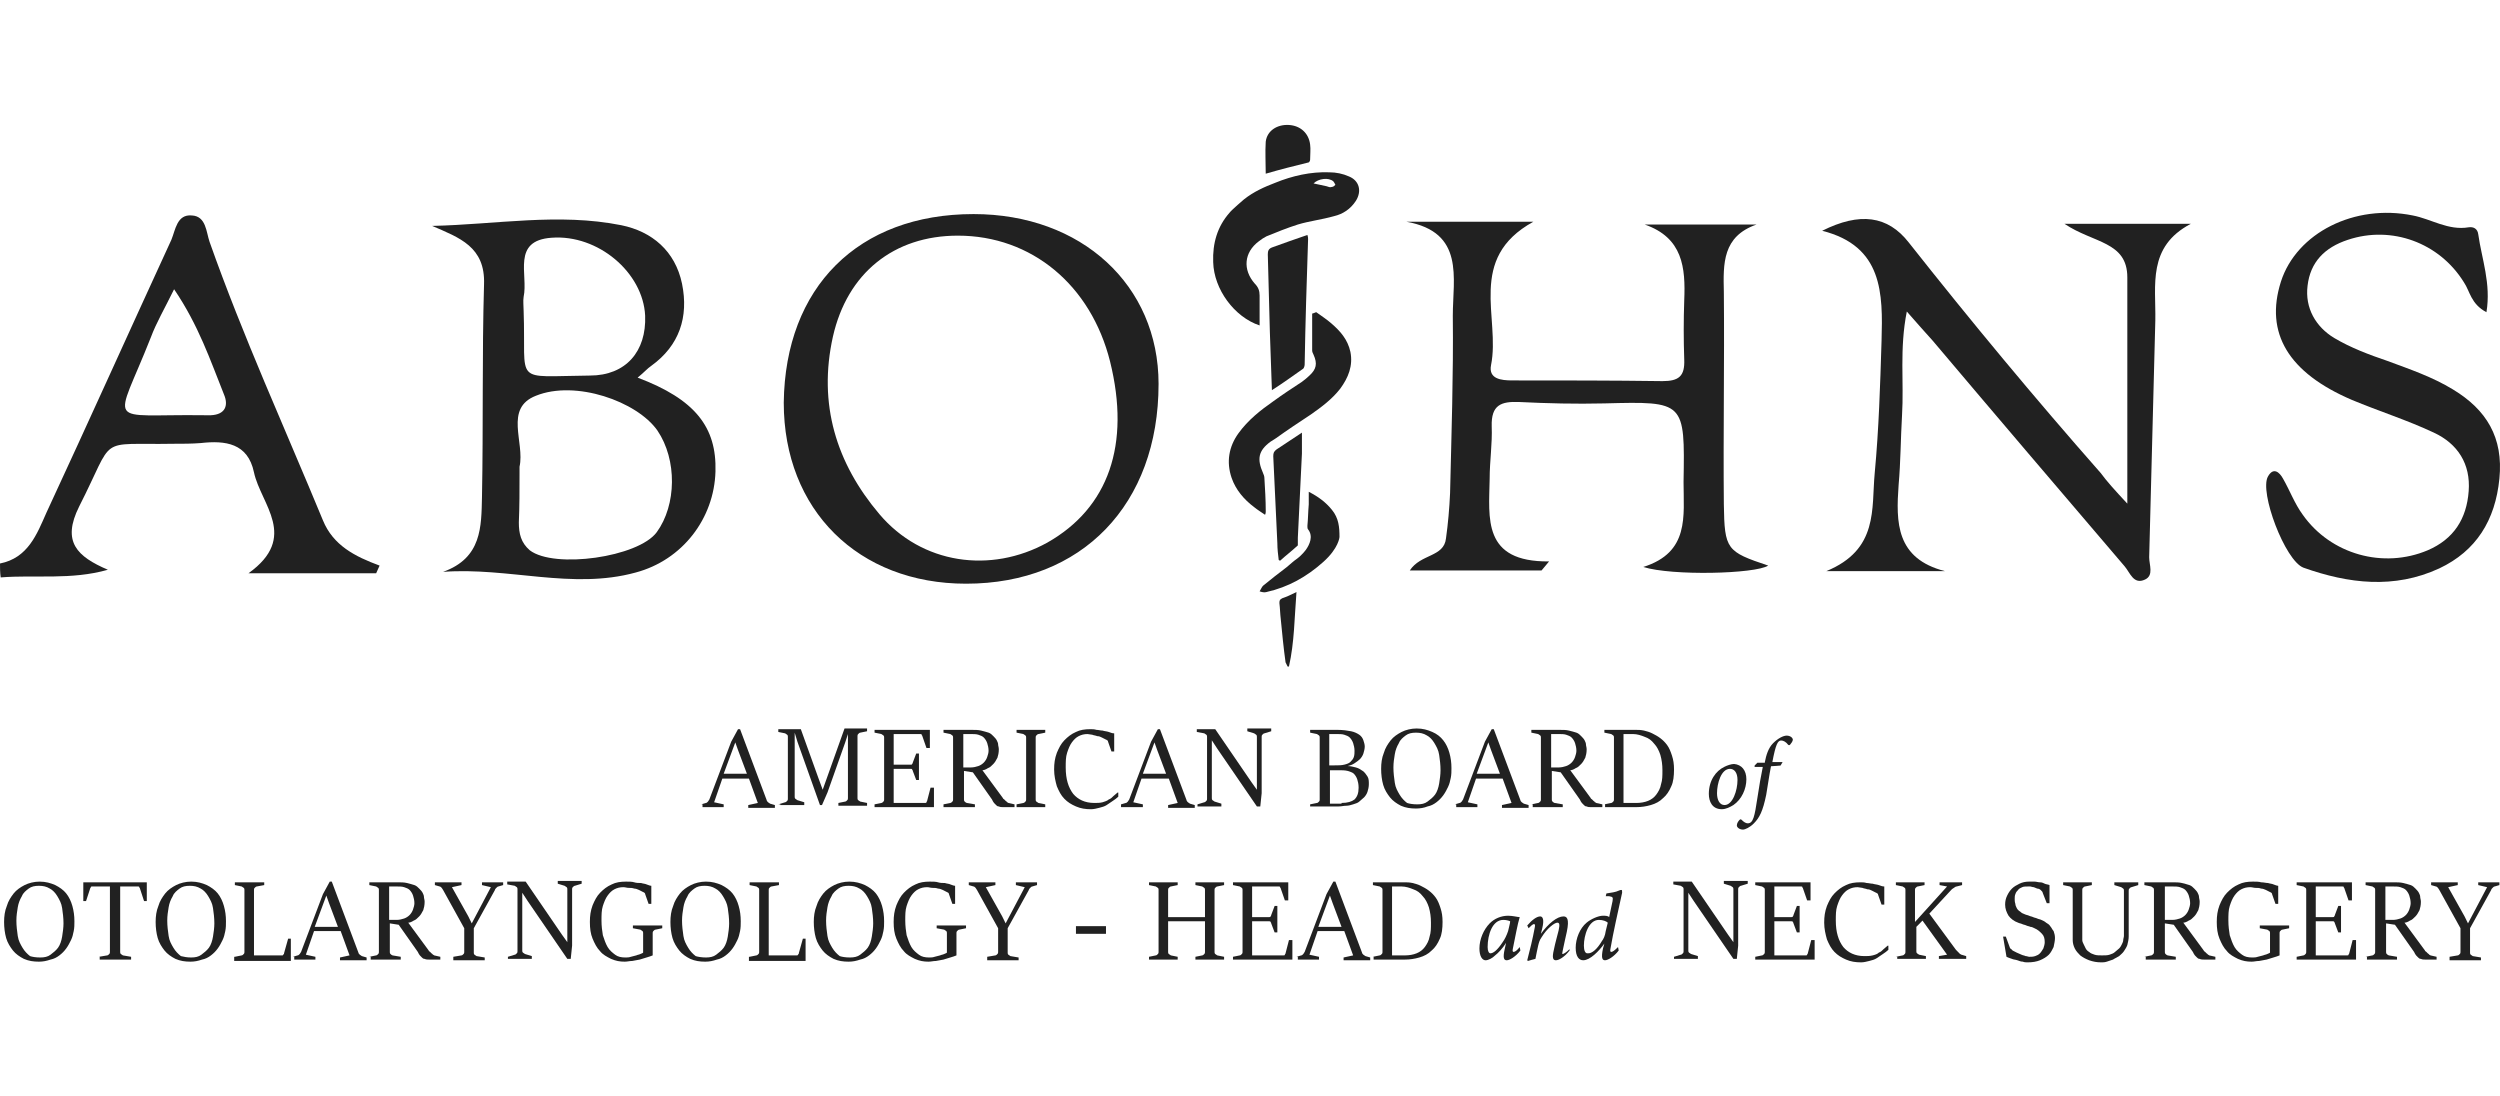 <svg xmlns="http://www.w3.org/2000/svg" width="171" height="75" viewBox="0 0 171 75" fill="none"><path d="M0 38.543C1.915 38.162 2.522 36.544 3.175 35.068C6.071 28.83 8.873 22.593 11.721 16.404C12.001 15.737 12.095 14.642 13.122 14.737C14.103 14.785 14.103 15.88 14.336 16.546C16.624 23.022 19.473 29.259 22.088 35.591C22.788 37.305 24.283 38.067 25.964 38.686C25.87 38.877 25.824 39.019 25.73 39.21C22.975 39.21 20.267 39.21 16.998 39.21C20.453 36.734 17.838 34.496 17.371 32.306C16.951 30.306 15.41 30.116 13.729 30.306C13.122 30.354 12.468 30.354 11.861 30.354C6.538 30.449 7.939 29.687 5.417 34.639C4.203 37.067 5.277 38.067 7.378 38.972C4.857 39.686 2.428 39.305 0.047 39.495C-1.73961e-08 39.162 0 38.829 0 38.543ZM11.908 19.784C11.254 21.117 10.694 22.069 10.32 23.069C7.845 29.354 7.098 28.307 13.963 28.402C14.103 28.402 14.289 28.402 14.43 28.402C15.41 28.354 15.644 27.735 15.317 26.973C14.383 24.64 13.589 22.26 11.908 19.784Z" fill="#212121"></path><path d="M66.591 14.643C73.969 14.643 79.246 19.499 79.246 26.26C79.246 34.497 74.016 39.925 66.078 39.925C58.699 39.925 53.609 34.878 53.609 27.545C53.703 19.642 58.699 14.643 66.591 14.643ZM65.517 16.118C61.128 16.118 57.952 18.689 56.972 23.022C55.944 27.641 57.205 31.688 60.147 35.163C63.042 38.591 67.759 39.258 71.635 37.115C75.837 34.735 77.332 30.402 75.931 24.736C74.623 19.499 70.561 16.118 65.517 16.118Z" fill="#212121"></path><path d="M43.614 25.831C47.537 27.307 49.031 29.212 48.938 32.259C48.845 35.449 46.697 38.305 43.474 39.162C39.132 40.353 34.789 38.782 30.306 39.115C32.968 38.163 32.921 36.02 32.968 33.973C33.061 29.116 32.968 24.307 33.108 19.451C33.201 16.88 31.427 16.261 29.559 15.452C33.948 15.356 38.198 14.547 42.494 15.404C44.595 15.832 46.183 17.166 46.65 19.403C47.117 21.689 46.463 23.641 44.548 25.022C44.268 25.212 44.081 25.45 43.614 25.831ZM35.536 32.401C35.536 33.497 35.536 34.639 35.489 35.734C35.489 36.496 35.629 37.115 36.236 37.639C37.917 38.924 43.661 38.115 44.922 36.401C46.276 34.544 46.323 31.449 44.969 29.45C43.568 27.45 39.365 25.974 36.657 27.069C34.462 27.926 35.909 30.259 35.536 31.925C35.536 32.068 35.536 32.211 35.536 32.401ZM35.816 21.26C36.003 26.355 34.975 25.736 40.346 25.688C42.821 25.688 44.222 24.022 44.128 21.593C43.988 18.642 40.906 16.023 37.731 16.261C34.975 16.451 36.143 18.784 35.816 20.308C35.769 20.594 35.816 20.927 35.816 21.26Z" fill="#212121"></path><path d="M105.442 39.019C102.547 39.019 99.605 39.019 96.43 39.019C97.177 37.877 98.765 38.115 98.905 36.829C99.045 35.829 99.138 34.782 99.185 33.734C99.278 29.688 99.418 25.64 99.372 21.593C99.372 19.022 100.212 15.88 96.196 15.166C98.905 15.166 101.613 15.166 104.882 15.166C100.306 17.689 102.641 21.736 101.987 24.974C101.8 25.926 102.687 26.021 103.434 26.021C106.843 26.021 110.252 26.021 113.708 26.069C114.829 26.069 115.249 25.736 115.202 24.593C115.155 23.26 115.155 21.879 115.202 20.546C115.296 18.308 115.109 16.261 112.494 15.356C115.062 15.356 117.63 15.356 120.152 15.356C117.817 16.166 117.864 18.023 117.911 19.975C117.957 24.831 117.864 29.64 117.911 34.496C117.957 37.591 118.097 37.734 120.946 38.686C120.059 39.258 114.362 39.4 112.4 38.781C115.576 37.782 115.155 35.306 115.155 32.973C115.249 27.45 115.249 27.45 109.739 27.593C107.777 27.64 105.863 27.593 103.901 27.497C102.687 27.45 101.987 27.688 102.033 29.164C102.08 30.354 101.893 31.544 101.893 32.735C101.847 35.449 101.38 38.448 105.956 38.401C105.816 38.591 105.629 38.781 105.442 39.019Z" fill="#212121"></path><path d="M145.509 34.449C145.509 28.926 145.509 23.927 145.509 18.975C145.509 16.499 143.175 16.642 141.213 15.309C144.389 15.309 146.91 15.309 149.852 15.309C146.864 16.88 147.471 19.499 147.424 21.927C147.284 27.307 147.144 32.687 147.004 38.115C147.004 38.639 147.331 39.353 146.724 39.639C145.93 40.02 145.696 39.163 145.323 38.734C140.933 33.592 136.544 28.45 132.201 23.308C131.687 22.736 131.173 22.165 130.426 21.308C129.913 23.879 130.239 26.165 130.099 28.402C130.006 29.974 130.006 31.592 129.866 33.163C129.679 35.735 129.679 38.21 133.041 39.067C130.566 39.067 128.138 39.067 124.916 39.067C128.512 37.592 127.998 34.782 128.231 32.354C128.512 29.355 128.605 26.355 128.698 23.308C128.792 20.07 128.792 16.833 124.636 15.785C127.204 14.5 129.119 14.738 130.566 16.595C134.816 21.975 139.159 27.212 143.688 32.354C144.109 32.925 144.622 33.497 145.509 34.449Z" fill="#212121"></path><path d="M170.072 21.355C168.998 20.784 168.951 19.927 168.531 19.308C166.85 16.594 163.581 15.404 160.592 16.404C159.005 16.927 158.024 17.927 157.837 19.546C157.65 21.07 158.398 22.355 159.658 23.117C160.779 23.784 162.04 24.26 163.301 24.688C164.842 25.26 166.383 25.783 167.784 26.64C170.072 28.021 171.239 29.926 170.959 32.735C170.679 35.591 169.371 37.686 166.85 38.877C163.768 40.305 160.639 39.924 157.557 38.829C156.296 38.353 154.522 33.639 155.129 32.592C155.502 31.925 155.923 32.306 156.156 32.735C156.623 33.544 156.95 34.449 157.51 35.211C159.425 37.924 163.021 38.924 166.056 37.639C167.83 36.877 168.718 35.496 168.858 33.592C168.998 31.735 168.111 30.354 166.476 29.592C164.655 28.735 162.694 28.116 160.873 27.355C156.53 25.498 154.895 22.784 156.016 19.261C157.09 15.928 161.059 13.928 165.029 14.737C166.289 14.975 167.457 15.785 168.858 15.547C169.185 15.499 169.465 15.642 169.512 16.023C169.745 17.689 170.399 19.403 170.072 21.355Z" fill="#212121"></path><path d="M85.083 13.642C85.737 13.119 86.484 12.785 87.231 12.5C88.399 12.024 89.66 11.738 90.92 11.786C91.387 11.786 91.854 11.881 92.275 12.071C92.975 12.357 93.162 13.071 92.742 13.738C92.368 14.309 91.854 14.642 91.247 14.785C90.407 15.023 89.566 15.118 88.772 15.357C88.025 15.595 87.325 15.88 86.624 16.166C86.438 16.261 86.297 16.356 86.111 16.499C85.083 17.261 84.99 18.451 85.83 19.404C86.064 19.642 86.157 19.88 86.157 20.213C86.157 20.88 86.157 21.594 86.157 22.26C84.43 21.689 83.029 19.784 82.982 17.927C82.935 16.642 83.262 15.499 84.103 14.547C84.243 14.357 85.083 13.642 85.083 13.642ZM89.846 12.547C90.127 12.595 90.454 12.69 90.734 12.738C90.874 12.785 90.967 12.833 91.107 12.785C91.201 12.785 91.294 12.69 91.341 12.643C91.294 12.547 91.247 12.452 91.201 12.405C90.874 12.119 90.173 12.214 89.846 12.547Z" fill="#212121"></path><path d="M90.033 21.355C90.359 21.593 90.733 21.831 91.06 22.117C91.667 22.641 92.181 23.212 92.368 24.069C92.554 25.021 92.227 25.831 91.667 26.593C91.107 27.307 90.406 27.831 89.659 28.354C88.865 28.878 88.071 29.402 87.278 29.973C87.137 30.068 87.044 30.116 86.904 30.211C86.063 30.83 85.97 31.401 86.39 32.354C86.437 32.449 86.484 32.592 86.484 32.687C86.53 33.449 86.577 34.211 86.577 34.972C86.577 35.02 86.577 35.115 86.53 35.211C86.25 35.02 86.017 34.877 85.783 34.687C85.083 34.163 84.522 33.496 84.242 32.687C83.869 31.592 84.055 30.544 84.709 29.64C85.363 28.735 86.204 28.069 87.091 27.45C87.745 26.974 88.398 26.545 89.052 26.117C89.239 25.974 89.426 25.831 89.566 25.688C90.033 25.259 90.126 24.879 89.846 24.26C89.799 24.165 89.752 24.069 89.752 23.974C89.752 23.117 89.752 22.308 89.752 21.451C89.939 21.403 89.986 21.355 90.033 21.355Z" fill="#212121"></path><path d="M90.5 38.448C89.379 39.448 88.118 40.162 86.624 40.496C86.484 40.543 86.297 40.496 86.157 40.448C86.251 40.305 86.297 40.162 86.391 40.067C86.904 39.639 87.465 39.21 88.025 38.782C88.259 38.591 88.445 38.401 88.726 38.21C89.099 37.925 89.333 37.591 89.333 37.591C89.566 37.258 89.846 36.687 89.473 36.211C89.426 36.163 89.426 36.068 89.426 35.972C89.473 35.496 89.473 35.02 89.519 34.496C89.519 34.211 89.519 33.973 89.519 33.639C90.173 33.973 90.687 34.354 91.107 34.877C91.574 35.449 91.621 36.068 91.621 36.734C91.621 36.734 91.574 37.496 90.5 38.448Z" fill="#212121"></path><path d="M88.772 37.305C88.305 37.734 87.978 37.972 87.558 38.353C87.511 38.353 87.511 38.305 87.464 38.305C87.418 37.924 87.371 37.543 87.371 37.163C87.278 35.163 87.184 33.211 87.091 31.211C87.091 30.973 87.138 30.878 87.324 30.735C87.885 30.354 88.492 29.973 89.052 29.592C89.052 30.116 89.052 30.544 89.052 31.02C88.959 32.925 88.865 34.877 88.772 36.782V37.305Z" fill="#212121"></path><path d="M86.998 26.688C86.951 25.307 86.905 24.022 86.858 22.689C86.811 20.927 86.764 19.166 86.718 17.404C86.718 17.166 86.764 17.023 86.998 16.928C87.792 16.642 88.586 16.356 89.426 16.071C89.473 16.213 89.473 16.309 89.473 16.356C89.379 19.213 89.286 22.07 89.239 24.927C89.239 25.022 89.193 25.165 89.146 25.212C88.399 25.736 87.745 26.212 86.998 26.688Z" fill="#212121"></path><path d="M86.576 11.881C86.576 11.167 86.53 10.405 86.576 9.691C86.67 8.929 87.37 8.5 88.164 8.548C88.958 8.596 89.518 9.119 89.612 9.881C89.658 10.214 89.612 10.548 89.612 10.928C89.612 10.976 89.565 11.119 89.472 11.119C88.491 11.357 87.557 11.595 86.576 11.881Z" fill="#212121"></path><path d="M88.679 40.495C88.539 42.257 88.539 43.924 88.165 45.59C88.119 45.59 88.072 45.59 88.072 45.59C88.025 45.495 87.979 45.4 87.932 45.304C87.792 44.304 87.698 43.305 87.605 42.352C87.558 41.971 87.558 41.638 87.512 41.257C87.512 41.114 87.512 41.019 87.698 40.924C87.979 40.829 88.306 40.686 88.679 40.495Z" fill="#212121"></path><path d="M2.662 65.778C2.288 65.778 1.961 65.73 1.635 65.587C1.354 65.445 1.074 65.254 0.887 65.016C0.701 64.778 0.514 64.492 0.42 64.159C0.327 63.826 0.28 63.445 0.28 63.064C0.28 62.683 0.327 62.302 0.467 61.969C0.56 61.636 0.747 61.35 0.934 61.112C1.121 60.874 1.401 60.683 1.681 60.541C1.961 60.398 2.335 60.303 2.709 60.303C3.129 60.303 3.456 60.398 3.783 60.541C4.063 60.683 4.343 60.874 4.53 61.112C4.717 61.35 4.857 61.636 4.95 61.969C5.043 62.302 5.09 62.636 5.09 63.016C5.09 63.254 5.09 63.445 5.043 63.683C4.997 63.921 4.95 64.112 4.857 64.302C4.763 64.492 4.67 64.683 4.53 64.873C4.39 65.064 4.25 65.207 4.063 65.349C3.876 65.492 3.689 65.587 3.456 65.635C3.176 65.73 2.942 65.778 2.662 65.778ZM2.755 65.492C3.035 65.492 3.269 65.445 3.456 65.302C3.642 65.159 3.829 65.016 3.969 64.826C4.109 64.635 4.203 64.35 4.25 64.064C4.296 63.778 4.343 63.445 4.343 63.159C4.343 62.778 4.296 62.445 4.25 62.112C4.203 61.779 4.063 61.54 3.923 61.302C3.783 61.064 3.596 60.874 3.409 60.779C3.176 60.636 2.942 60.588 2.662 60.588C2.382 60.588 2.148 60.636 1.961 60.779C1.775 60.921 1.588 61.064 1.494 61.302C1.354 61.54 1.261 61.779 1.214 62.064C1.168 62.35 1.121 62.636 1.121 62.969C1.121 63.35 1.168 63.683 1.214 64.016C1.261 64.35 1.401 64.588 1.541 64.826C1.681 65.064 1.868 65.254 2.055 65.397C2.195 65.445 2.428 65.492 2.755 65.492Z" fill="#212121"></path><path d="M6.772 65.444L7.333 65.349C7.379 65.349 7.426 65.301 7.473 65.254C7.519 65.206 7.519 65.158 7.519 65.111V60.635H6.305C6.259 60.635 6.212 60.635 6.212 60.683C6.212 60.73 6.165 60.73 6.165 60.778L5.885 61.635H5.698V60.35H10.041V61.635H9.854L9.574 60.778C9.574 60.73 9.527 60.73 9.527 60.683C9.527 60.635 9.481 60.635 9.434 60.635H8.22V65.111C8.22 65.158 8.22 65.206 8.267 65.254C8.313 65.301 8.36 65.301 8.407 65.349L8.967 65.444V65.635H6.819V65.444H6.772Z" fill="#212121"></path><path d="M13.028 65.778C12.655 65.778 12.328 65.73 12.001 65.587C11.72 65.445 11.44 65.254 11.254 65.016C11.067 64.778 10.88 64.492 10.787 64.159C10.693 63.826 10.646 63.445 10.646 63.064C10.646 62.683 10.693 62.302 10.833 61.969C10.927 61.636 11.114 61.35 11.3 61.112C11.487 60.874 11.767 60.683 12.047 60.54C12.328 60.398 12.701 60.302 13.075 60.302C13.495 60.302 13.822 60.398 14.149 60.54C14.429 60.683 14.709 60.874 14.896 61.112C15.083 61.35 15.223 61.636 15.316 61.969C15.41 62.302 15.456 62.635 15.456 63.016C15.456 63.254 15.456 63.445 15.41 63.683C15.363 63.921 15.316 64.111 15.223 64.302C15.129 64.492 15.036 64.683 14.896 64.873C14.756 65.064 14.616 65.206 14.429 65.349C14.242 65.492 14.055 65.587 13.822 65.635C13.542 65.73 13.308 65.778 13.028 65.778ZM13.075 65.492C13.355 65.492 13.588 65.445 13.775 65.302C13.962 65.159 14.149 65.016 14.289 64.826C14.429 64.635 14.522 64.349 14.569 64.064C14.616 63.778 14.662 63.445 14.662 63.159C14.662 62.778 14.616 62.445 14.569 62.112C14.522 61.778 14.382 61.54 14.242 61.302C14.102 61.064 13.915 60.874 13.729 60.779C13.495 60.636 13.261 60.588 12.981 60.588C12.701 60.588 12.468 60.636 12.281 60.779C12.094 60.921 11.907 61.064 11.814 61.302C11.674 61.54 11.58 61.778 11.534 62.064C11.487 62.35 11.44 62.635 11.44 62.969C11.44 63.349 11.487 63.683 11.534 64.016C11.58 64.349 11.72 64.588 11.861 64.826C12.001 65.064 12.188 65.254 12.374 65.397C12.561 65.445 12.795 65.492 13.075 65.492Z" fill="#212121"></path><path d="M16.065 65.444L16.532 65.349C16.579 65.349 16.626 65.301 16.672 65.254C16.719 65.206 16.719 65.158 16.719 65.111V60.873C16.719 60.826 16.719 60.778 16.672 60.73C16.626 60.683 16.579 60.683 16.532 60.635L16.065 60.54V60.35H18.073V60.54L17.56 60.635C17.513 60.635 17.466 60.683 17.419 60.73C17.373 60.778 17.373 60.826 17.373 60.873V65.349H19.287C19.334 65.349 19.334 65.349 19.334 65.349L19.381 65.301C19.381 65.301 19.381 65.254 19.427 65.254V65.206L19.708 64.206H19.894V65.73H16.019V65.444H16.065Z" fill="#212121"></path><path d="M20.033 65.445L20.36 65.349C20.407 65.349 20.453 65.302 20.5 65.254C20.547 65.207 20.547 65.159 20.594 65.111L22.088 61.16L22.555 60.303H22.695L24.516 65.159C24.516 65.207 24.563 65.254 24.61 65.302C24.656 65.349 24.703 65.349 24.75 65.397L25.076 65.492V65.683H23.255V65.492L23.909 65.349L23.302 63.683H21.481L20.921 65.302L21.574 65.445V65.635H20.127V65.445H20.033ZM23.115 63.397L22.508 61.779L22.321 61.255L21.527 63.397H23.115Z" fill="#212121"></path><path d="M25.263 65.444L25.73 65.349C25.776 65.349 25.823 65.301 25.87 65.254C25.916 65.206 25.916 65.158 25.916 65.111V60.873C25.916 60.826 25.916 60.778 25.87 60.73C25.823 60.683 25.776 60.683 25.73 60.635L25.263 60.54V60.35H27.177C27.411 60.35 27.644 60.35 27.831 60.397C28.018 60.445 28.205 60.492 28.345 60.54C28.485 60.588 28.578 60.683 28.672 60.778C28.765 60.873 28.858 60.969 28.905 61.064C28.952 61.159 28.998 61.254 28.998 61.349C28.998 61.445 29.045 61.54 29.045 61.683C29.045 61.921 28.998 62.111 28.952 62.254C28.858 62.444 28.765 62.587 28.672 62.683C28.532 62.825 28.438 62.921 28.298 62.968C28.158 63.063 28.018 63.111 27.924 63.111L29.325 65.016C29.325 65.063 29.372 65.063 29.419 65.111C29.465 65.158 29.465 65.158 29.512 65.206C29.559 65.254 29.605 65.254 29.605 65.301C29.652 65.301 29.699 65.349 29.699 65.349L30.119 65.444V65.635H29.325C29.232 65.635 29.139 65.635 29.045 65.587C28.952 65.587 28.905 65.539 28.858 65.492C28.812 65.444 28.765 65.397 28.718 65.349C28.672 65.301 28.625 65.206 28.578 65.111L27.271 63.254L26.664 63.159V65.111C26.664 65.158 26.664 65.206 26.71 65.254C26.757 65.301 26.757 65.301 26.85 65.349L27.411 65.444V65.635H25.356V65.444H25.263ZM26.57 62.921C26.617 62.921 26.617 62.921 26.664 62.921C26.71 62.921 26.757 62.921 26.804 62.921C26.85 62.921 26.897 62.921 26.991 62.921C27.037 62.921 27.084 62.921 27.131 62.921C27.317 62.921 27.504 62.873 27.644 62.825C27.784 62.778 27.924 62.683 28.018 62.587C28.111 62.492 28.205 62.349 28.251 62.206C28.298 62.064 28.345 61.921 28.345 61.778C28.345 61.587 28.298 61.397 28.251 61.254C28.205 61.111 28.111 60.969 28.018 60.873C27.924 60.778 27.784 60.73 27.644 60.683C27.504 60.635 27.317 60.635 27.131 60.635H26.617V62.921H26.57Z" fill="#212121"></path><path d="M31.007 65.444L31.567 65.349C31.614 65.349 31.661 65.301 31.707 65.254C31.754 65.206 31.754 65.158 31.754 65.111V63.492L30.306 60.873C30.26 60.826 30.26 60.778 30.213 60.73C30.166 60.683 30.12 60.635 30.073 60.635L29.746 60.54V60.35H31.567V60.54L30.913 60.683L32.034 62.683L32.268 63.159L33.575 60.683L32.968 60.54V60.35H34.416V60.54L34.089 60.635C34.042 60.635 33.996 60.683 33.949 60.73C33.902 60.778 33.855 60.826 33.855 60.873L32.408 63.492V65.158C32.408 65.206 32.408 65.254 32.455 65.301C32.501 65.349 32.548 65.349 32.595 65.397L33.155 65.492V65.682H31.007V65.444Z" fill="#212121"></path><path d="M34.742 65.444L35.209 65.302C35.256 65.302 35.302 65.254 35.349 65.206C35.396 65.159 35.396 65.111 35.396 65.064V60.826C35.396 60.778 35.396 60.731 35.349 60.683C35.302 60.636 35.256 60.636 35.209 60.588L34.695 60.493V60.302H35.956L38.431 63.921L38.805 64.445V60.826C38.805 60.778 38.805 60.731 38.758 60.683C38.711 60.636 38.665 60.636 38.618 60.588L38.151 60.445V60.255H39.785V60.445L39.318 60.588C39.272 60.588 39.225 60.636 39.178 60.683C39.132 60.731 39.132 60.778 39.132 60.826V64.683L39.038 65.587H38.805L36.096 61.635L35.723 61.064V65.016C35.723 65.064 35.723 65.111 35.769 65.159C35.816 65.206 35.863 65.206 35.909 65.254L36.376 65.397V65.587H34.742V65.444Z" fill="#212121"></path><path d="M43.99 63.826C43.99 63.778 43.99 63.73 43.943 63.683C43.897 63.635 43.85 63.635 43.803 63.588L43.29 63.492V63.302H45.298V63.492L44.831 63.588C44.784 63.588 44.737 63.635 44.691 63.683C44.644 63.73 44.644 63.778 44.644 63.826V64.397C44.644 64.588 44.644 64.778 44.644 64.968C44.644 65.111 44.644 65.254 44.644 65.349C44.504 65.397 44.41 65.445 44.224 65.492C44.083 65.54 43.897 65.587 43.757 65.635C43.57 65.683 43.43 65.683 43.243 65.73C43.056 65.73 42.916 65.778 42.729 65.778C42.402 65.778 42.122 65.73 41.795 65.587C41.515 65.445 41.235 65.302 41.048 65.064C40.815 64.826 40.675 64.54 40.534 64.207C40.394 63.873 40.348 63.492 40.348 63.064C40.348 62.635 40.394 62.302 40.534 61.921C40.675 61.588 40.815 61.302 41.048 61.064C41.282 60.826 41.515 60.636 41.842 60.493C42.122 60.35 42.449 60.302 42.823 60.302C43.009 60.302 43.243 60.302 43.383 60.35C43.523 60.398 43.71 60.398 43.85 60.398C43.99 60.445 44.13 60.445 44.224 60.493C44.364 60.54 44.457 60.588 44.55 60.588V61.826H44.364L44.13 61.159C44.13 61.112 44.083 61.064 44.083 61.064C44.037 61.064 44.037 61.017 43.99 61.017C43.897 60.969 43.803 60.921 43.71 60.874C43.617 60.826 43.476 60.779 43.383 60.779C43.243 60.731 43.15 60.731 43.009 60.731C42.869 60.731 42.776 60.683 42.636 60.683C42.402 60.683 42.216 60.731 42.029 60.826C41.842 60.921 41.702 61.064 41.562 61.255C41.422 61.445 41.328 61.683 41.235 61.969C41.142 62.255 41.142 62.588 41.142 62.969C41.142 63.349 41.188 63.683 41.235 63.968C41.328 64.254 41.422 64.54 41.562 64.778C41.702 65.016 41.889 65.159 42.075 65.302C42.262 65.445 42.496 65.492 42.776 65.492C42.916 65.492 43.009 65.492 43.15 65.445C43.29 65.397 43.383 65.397 43.523 65.349C43.617 65.302 43.71 65.302 43.803 65.254C43.897 65.206 43.943 65.206 43.99 65.159V63.826Z" fill="#212121"></path><path d="M48.239 65.778C47.865 65.778 47.538 65.73 47.212 65.587C46.931 65.445 46.651 65.254 46.465 65.016C46.278 64.778 46.091 64.492 45.998 64.159C45.904 63.826 45.857 63.445 45.857 63.064C45.857 62.683 45.904 62.302 46.044 61.969C46.138 61.636 46.324 61.35 46.511 61.112C46.698 60.874 46.978 60.683 47.258 60.54C47.538 60.398 47.912 60.302 48.286 60.302C48.706 60.302 49.033 60.398 49.36 60.54C49.64 60.683 49.92 60.874 50.107 61.112C50.294 61.35 50.434 61.636 50.527 61.969C50.621 62.302 50.667 62.635 50.667 63.016C50.667 63.254 50.667 63.445 50.621 63.683C50.574 63.921 50.527 64.111 50.434 64.302C50.34 64.492 50.247 64.683 50.107 64.873C49.967 65.064 49.827 65.206 49.64 65.349C49.453 65.492 49.266 65.587 49.033 65.635C48.753 65.73 48.519 65.778 48.239 65.778ZM48.286 65.492C48.566 65.492 48.799 65.445 48.986 65.302C49.173 65.159 49.36 65.016 49.5 64.826C49.64 64.635 49.733 64.349 49.78 64.064C49.827 63.778 49.873 63.445 49.873 63.159C49.873 62.778 49.827 62.445 49.78 62.112C49.733 61.778 49.593 61.54 49.453 61.302C49.313 61.064 49.126 60.874 48.939 60.779C48.706 60.636 48.472 60.588 48.192 60.588C47.912 60.588 47.679 60.636 47.492 60.779C47.305 60.921 47.118 61.064 47.025 61.302C46.885 61.54 46.791 61.778 46.745 62.064C46.698 62.35 46.651 62.635 46.651 62.969C46.651 63.349 46.698 63.683 46.745 64.016C46.791 64.349 46.931 64.588 47.072 64.826C47.212 65.064 47.398 65.254 47.585 65.397C47.725 65.445 48.005 65.492 48.286 65.492Z" fill="#212121"></path><path d="M51.273 65.444L51.74 65.349C51.787 65.349 51.834 65.301 51.88 65.254C51.927 65.206 51.927 65.158 51.927 65.111V60.873C51.927 60.826 51.927 60.778 51.88 60.73C51.834 60.683 51.787 60.683 51.74 60.635L51.273 60.54V60.35H53.281V60.54L52.768 60.635C52.721 60.635 52.674 60.683 52.627 60.73C52.581 60.778 52.581 60.826 52.581 60.873V65.349H54.495C54.542 65.349 54.542 65.349 54.542 65.349L54.589 65.301C54.589 65.301 54.589 65.254 54.636 65.254V65.206L54.916 64.206H55.102V65.73H51.227V65.444H51.273Z" fill="#212121"></path><path d="M58.045 65.778C57.671 65.778 57.344 65.73 57.017 65.587C56.737 65.445 56.457 65.254 56.27 65.016C56.083 64.778 55.897 64.492 55.803 64.159C55.71 63.826 55.663 63.445 55.663 63.064C55.663 62.683 55.71 62.302 55.85 61.969C55.943 61.636 56.13 61.35 56.317 61.112C56.504 60.874 56.784 60.683 57.064 60.54C57.344 60.398 57.718 60.302 58.091 60.302C58.512 60.302 58.839 60.398 59.165 60.54C59.446 60.683 59.726 60.874 59.913 61.112C60.099 61.35 60.239 61.636 60.333 61.969C60.426 62.302 60.473 62.635 60.473 63.016C60.473 63.254 60.473 63.445 60.426 63.683C60.38 63.921 60.333 64.111 60.239 64.302C60.146 64.492 60.053 64.683 59.913 64.873C59.773 65.064 59.632 65.206 59.446 65.349C59.259 65.492 59.072 65.587 58.839 65.635C58.558 65.73 58.325 65.778 58.045 65.778ZM58.138 65.492C58.418 65.492 58.652 65.445 58.839 65.302C59.025 65.159 59.212 65.016 59.352 64.826C59.492 64.635 59.586 64.349 59.632 64.064C59.679 63.778 59.726 63.445 59.726 63.159C59.726 62.778 59.679 62.445 59.632 62.112C59.586 61.778 59.446 61.54 59.306 61.302C59.165 61.064 58.979 60.874 58.792 60.779C58.558 60.636 58.325 60.588 58.045 60.588C57.764 60.588 57.531 60.636 57.344 60.779C57.157 60.921 56.971 61.064 56.877 61.302C56.737 61.54 56.644 61.778 56.597 62.064C56.55 62.35 56.504 62.635 56.504 62.969C56.504 63.349 56.55 63.683 56.597 64.016C56.644 64.349 56.784 64.588 56.924 64.826C57.064 65.064 57.251 65.254 57.438 65.397C57.578 65.445 57.811 65.492 58.138 65.492Z" fill="#212121"></path><path d="M64.768 63.826C64.768 63.778 64.768 63.73 64.722 63.683C64.675 63.635 64.628 63.635 64.582 63.588L64.068 63.492V63.302H66.076V63.492L65.609 63.588C65.562 63.588 65.516 63.635 65.469 63.683C65.422 63.73 65.422 63.778 65.422 63.826V64.397C65.422 64.588 65.422 64.778 65.422 64.968C65.422 65.111 65.422 65.254 65.422 65.349C65.282 65.397 65.189 65.445 65.002 65.492C64.862 65.54 64.675 65.587 64.535 65.635C64.348 65.683 64.208 65.683 64.021 65.73C63.834 65.73 63.694 65.778 63.508 65.778C63.181 65.778 62.901 65.73 62.574 65.587C62.293 65.445 62.013 65.302 61.826 65.064C61.593 64.826 61.453 64.54 61.313 64.207C61.173 63.873 61.126 63.492 61.126 63.064C61.126 62.635 61.173 62.302 61.313 61.921C61.453 61.588 61.593 61.302 61.826 61.064C62.06 60.826 62.293 60.636 62.62 60.493C62.901 60.35 63.227 60.302 63.601 60.302C63.788 60.302 64.021 60.302 64.161 60.35C64.301 60.398 64.488 60.398 64.628 60.398C64.768 60.445 64.909 60.445 65.002 60.493C65.142 60.54 65.235 60.588 65.329 60.588V61.826H65.142L64.909 61.159C64.909 61.112 64.862 61.064 64.862 61.064C64.815 61.064 64.815 61.017 64.768 61.017C64.675 60.969 64.582 60.921 64.488 60.874C64.395 60.826 64.255 60.779 64.161 60.779C64.021 60.731 63.928 60.731 63.788 60.731C63.648 60.731 63.554 60.683 63.414 60.683C63.181 60.683 62.994 60.731 62.807 60.826C62.62 60.921 62.48 61.064 62.34 61.255C62.2 61.445 62.107 61.683 62.013 61.969C61.92 62.255 61.92 62.588 61.92 62.969C61.92 63.349 61.967 63.683 62.013 63.968C62.107 64.254 62.2 64.54 62.34 64.778C62.48 65.016 62.667 65.159 62.854 65.302C63.041 65.445 63.274 65.492 63.554 65.492C63.694 65.492 63.788 65.492 63.928 65.445C64.068 65.397 64.161 65.397 64.301 65.349C64.395 65.302 64.488 65.302 64.582 65.254C64.675 65.206 64.722 65.206 64.768 65.159V63.826Z" fill="#212121"></path><path d="M67.525 65.444L68.085 65.349C68.132 65.349 68.178 65.301 68.225 65.254C68.272 65.206 68.272 65.158 68.272 65.111V63.492L66.824 60.873C66.777 60.826 66.777 60.778 66.731 60.73C66.684 60.683 66.637 60.635 66.591 60.635L66.264 60.54V60.35H68.085V60.54L67.431 60.683L68.552 62.683L68.785 63.159L70.093 60.683L69.486 60.54V60.35H70.933V60.54L70.606 60.635C70.56 60.635 70.513 60.683 70.466 60.73C70.42 60.778 70.373 60.826 70.373 60.873L68.925 63.492V65.158C68.925 65.206 68.925 65.254 68.972 65.301C69.019 65.349 69.066 65.349 69.112 65.397L69.673 65.492V65.682H67.525V65.444Z" fill="#212121"></path><path d="M73.595 63.349H75.649V63.873H73.595V63.349Z" fill="#212121"></path><path d="M78.592 65.444L79.059 65.349C79.106 65.349 79.152 65.301 79.199 65.254C79.246 65.206 79.246 65.158 79.246 65.111V60.873C79.246 60.826 79.246 60.778 79.199 60.73C79.152 60.683 79.106 60.683 79.059 60.635L78.592 60.54V60.35H80.553V60.54L80.086 60.635C80.039 60.635 79.993 60.683 79.946 60.73C79.899 60.778 79.899 60.826 79.899 60.873V62.73H82.421V60.873C82.421 60.826 82.421 60.778 82.374 60.73C82.328 60.683 82.281 60.683 82.234 60.635L81.767 60.54V60.35H83.728V60.54L83.261 60.635C83.215 60.635 83.168 60.683 83.121 60.73C83.075 60.778 83.075 60.826 83.075 60.873V65.111C83.075 65.158 83.075 65.206 83.121 65.254C83.168 65.301 83.215 65.301 83.261 65.349L83.728 65.444V65.635H81.767V65.444L82.234 65.349C82.281 65.349 82.328 65.301 82.374 65.254C82.421 65.206 82.421 65.158 82.421 65.111V63.016H79.899V65.111C79.899 65.158 79.899 65.206 79.946 65.254C79.993 65.301 80.039 65.301 80.086 65.349L80.553 65.444V65.635H78.592V65.444Z" fill="#212121"></path><path d="M84.336 65.444L84.803 65.349C84.85 65.349 84.896 65.301 84.943 65.254C84.99 65.206 84.99 65.158 84.99 65.111V60.873C84.99 60.826 84.99 60.778 84.943 60.73C84.896 60.683 84.85 60.683 84.803 60.635L84.336 60.54V60.35H88.118V61.587H87.885L87.605 60.778C87.605 60.73 87.558 60.73 87.558 60.683C87.558 60.635 87.511 60.635 87.465 60.635H85.644V62.73H86.811C86.858 62.73 86.904 62.73 86.904 62.683C86.904 62.683 86.951 62.635 86.951 62.587L87.184 61.968H87.371V63.778H87.184L86.951 63.159C86.951 63.111 86.904 63.063 86.904 63.063C86.904 63.016 86.858 63.016 86.811 63.016H85.644V65.349H87.791C87.838 65.349 87.885 65.349 87.885 65.301C87.885 65.254 87.932 65.254 87.932 65.206L88.165 64.301H88.399V65.635H84.336V65.444Z" fill="#212121"></path><path d="M88.679 65.445L89.006 65.349C89.052 65.349 89.099 65.302 89.146 65.254C89.192 65.206 89.192 65.159 89.239 65.111L90.733 61.159L91.2 60.302H91.341L93.162 65.159C93.162 65.206 93.208 65.254 93.255 65.302C93.302 65.349 93.348 65.349 93.395 65.397L93.722 65.492V65.683H91.901V65.492L92.555 65.349L91.948 63.683H90.126L89.566 65.302L90.22 65.445V65.635H88.772V65.445H88.679ZM91.761 63.397L91.154 61.778L90.967 61.255L90.173 63.397H91.761Z" fill="#212121"></path><path d="M93.908 65.444L94.375 65.349C94.422 65.349 94.469 65.301 94.515 65.254C94.562 65.206 94.562 65.158 94.562 65.111V60.873C94.562 60.826 94.562 60.778 94.515 60.73C94.469 60.683 94.422 60.683 94.375 60.635L93.908 60.54V60.35H96.056C96.243 60.35 96.383 60.35 96.617 60.397C96.803 60.445 96.99 60.492 97.177 60.588C97.364 60.683 97.551 60.778 97.737 60.921C97.924 61.064 98.064 61.207 98.204 61.397C98.344 61.587 98.438 61.826 98.531 62.111C98.625 62.397 98.671 62.683 98.671 63.063C98.671 63.492 98.625 63.92 98.484 64.206C98.344 64.54 98.158 64.825 97.924 65.016C97.691 65.254 97.41 65.397 97.084 65.492C96.757 65.587 96.43 65.635 96.103 65.635H93.955V65.444H93.908ZM96.103 65.349C96.383 65.349 96.663 65.301 96.897 65.206C97.13 65.111 97.317 64.968 97.457 64.778C97.597 64.587 97.737 64.349 97.784 64.063C97.877 63.778 97.877 63.492 97.877 63.111C97.877 62.73 97.831 62.397 97.737 62.064C97.644 61.778 97.504 61.492 97.317 61.302C97.13 61.064 96.944 60.921 96.663 60.826C96.43 60.73 96.15 60.635 95.87 60.635H95.216V65.349H96.103Z" fill="#212121"></path><path d="M114.502 65.444L114.969 65.302C115.015 65.302 115.062 65.254 115.109 65.206C115.156 65.159 115.156 65.111 115.156 65.064V60.826C115.156 60.778 115.156 60.731 115.109 60.683C115.062 60.636 115.015 60.636 114.969 60.588L114.455 60.493V60.302H115.716L118.191 63.921L118.564 64.445V60.826C118.564 60.778 118.564 60.731 118.518 60.683C118.471 60.636 118.424 60.636 118.378 60.588L117.911 60.445V60.255H119.545V60.445L119.078 60.588C119.031 60.588 118.985 60.636 118.938 60.683C118.891 60.731 118.891 60.778 118.891 60.826V64.683L118.798 65.587H118.564L115.856 61.635L115.482 61.064V65.016C115.482 65.064 115.482 65.111 115.529 65.159C115.576 65.206 115.623 65.206 115.669 65.254L116.136 65.397V65.587H114.502V65.444Z" fill="#212121"></path><path d="M120.059 65.444L120.526 65.349C120.572 65.349 120.619 65.301 120.666 65.254C120.712 65.206 120.712 65.158 120.712 65.111V60.873C120.712 60.826 120.712 60.778 120.666 60.73C120.619 60.683 120.572 60.683 120.526 60.635L120.059 60.54V60.35H123.841V61.587H123.608L123.327 60.778C123.327 60.73 123.281 60.73 123.281 60.683C123.281 60.635 123.234 60.635 123.187 60.635H121.366V62.73H122.534C122.58 62.73 122.627 62.73 122.627 62.683C122.627 62.683 122.674 62.635 122.674 62.587L122.907 61.968H123.094V63.778H122.907L122.674 63.159C122.674 63.111 122.627 63.063 122.627 63.063C122.627 63.016 122.58 63.016 122.534 63.016H121.366V65.349H123.514C123.561 65.349 123.608 65.349 123.608 65.301C123.608 65.254 123.654 65.254 123.654 65.206L123.888 64.301H124.121V65.635H120.059V65.444Z" fill="#212121"></path><path d="M129.165 64.635V64.968C129.072 65.063 128.931 65.158 128.791 65.254C128.651 65.349 128.511 65.444 128.371 65.539C128.231 65.635 128.044 65.682 127.857 65.73C127.671 65.777 127.484 65.825 127.297 65.825C126.923 65.825 126.597 65.777 126.27 65.635C125.943 65.492 125.709 65.349 125.476 65.111C125.242 64.873 125.102 64.587 124.962 64.254C124.869 63.92 124.775 63.54 124.775 63.111C124.775 62.683 124.822 62.349 124.962 61.968C125.102 61.635 125.242 61.349 125.476 61.111C125.709 60.873 125.943 60.683 126.27 60.54C126.55 60.397 126.877 60.35 127.25 60.35C127.39 60.35 127.531 60.35 127.671 60.397C127.811 60.397 127.951 60.445 128.091 60.445C128.231 60.492 128.371 60.492 128.511 60.54C128.651 60.588 128.745 60.635 128.885 60.635V61.873H128.698L128.464 61.207C128.464 61.159 128.418 61.111 128.418 61.111C128.371 61.111 128.371 61.064 128.324 61.064C128.231 61.016 128.138 60.969 128.044 60.921C127.951 60.873 127.857 60.826 127.717 60.826C127.624 60.778 127.484 60.778 127.39 60.73C127.297 60.73 127.157 60.683 127.064 60.683C126.83 60.683 126.643 60.73 126.456 60.826C126.27 60.921 126.13 61.064 125.99 61.254C125.849 61.445 125.756 61.683 125.663 61.968C125.569 62.254 125.569 62.587 125.569 62.968C125.569 63.778 125.756 64.349 126.083 64.778C126.41 65.158 126.877 65.397 127.531 65.397C127.717 65.397 127.904 65.397 128.091 65.349C128.278 65.301 128.418 65.254 128.511 65.158C128.651 65.111 128.745 65.016 128.838 64.92C128.931 64.825 129.025 64.778 129.118 64.682H129.165V64.635Z" fill="#212121"></path><path d="M129.678 65.444L130.145 65.349C130.191 65.349 130.238 65.301 130.285 65.254C130.331 65.206 130.331 65.158 130.331 65.111V60.873C130.331 60.826 130.331 60.778 130.285 60.73C130.238 60.683 130.191 60.683 130.145 60.635L129.678 60.54V60.35H131.639V60.54L131.172 60.635C131.125 60.635 131.079 60.683 131.032 60.73C130.985 60.778 130.985 60.826 130.985 60.873V63.063L133.18 60.635L132.666 60.54V60.35H134.207V60.54L133.834 60.635C133.787 60.635 133.694 60.683 133.647 60.73C133.554 60.778 133.507 60.826 133.46 60.873L131.966 62.492L133.787 64.968C133.834 65.016 133.834 65.016 133.88 65.063C133.927 65.111 133.927 65.111 133.974 65.158C134.021 65.206 134.021 65.206 134.067 65.254C134.114 65.254 134.114 65.301 134.161 65.301L134.488 65.397V65.587H132.62V65.397L133.18 65.301L131.499 62.968L131.079 63.397V65.063C131.079 65.111 131.079 65.158 131.125 65.206C131.172 65.254 131.219 65.254 131.265 65.301L131.732 65.397V65.587H129.771V65.444H129.678Z" fill="#212121"></path><path d="M137.011 64.064H137.198L137.478 64.826C137.478 64.873 137.524 64.873 137.571 64.921C137.618 64.968 137.618 64.968 137.665 65.016C137.758 65.064 137.851 65.111 137.945 65.159C138.038 65.206 138.178 65.254 138.272 65.302C138.365 65.349 138.458 65.349 138.552 65.397C138.645 65.397 138.739 65.445 138.785 65.445C138.925 65.445 139.065 65.445 139.206 65.397C139.346 65.349 139.439 65.302 139.532 65.206C139.626 65.111 139.672 65.016 139.766 64.873C139.813 64.73 139.859 64.588 139.859 64.445C139.859 64.207 139.813 64.016 139.672 63.873C139.532 63.73 139.392 63.588 139.159 63.492C139.065 63.445 138.972 63.397 138.879 63.397C138.785 63.349 138.692 63.349 138.598 63.302C138.505 63.254 138.412 63.254 138.318 63.207C138.225 63.159 138.131 63.159 138.038 63.111C137.758 63.016 137.524 62.826 137.384 62.635C137.244 62.397 137.151 62.159 137.151 61.874C137.151 61.636 137.198 61.445 137.291 61.255C137.384 61.064 137.478 60.921 137.618 60.779C137.758 60.636 137.945 60.54 138.131 60.445C138.318 60.35 138.552 60.302 138.785 60.302C138.925 60.302 139.019 60.302 139.159 60.302C139.299 60.302 139.392 60.35 139.532 60.35C139.672 60.35 139.766 60.398 139.859 60.445C139.953 60.493 140.093 60.493 140.186 60.54V61.778H139.999L139.719 61.064C139.719 61.017 139.672 60.969 139.672 60.969C139.626 60.921 139.626 60.921 139.579 60.874C139.532 60.826 139.439 60.779 139.346 60.779C139.252 60.731 139.206 60.731 139.112 60.683C139.019 60.683 138.925 60.636 138.879 60.636C138.785 60.636 138.739 60.636 138.692 60.636C138.552 60.636 138.412 60.636 138.318 60.683C138.225 60.731 138.085 60.779 138.038 60.874C137.945 60.969 137.898 61.017 137.851 61.159C137.805 61.255 137.805 61.397 137.805 61.493C137.805 61.588 137.805 61.683 137.851 61.826C137.851 61.921 137.898 62.016 137.945 62.112C137.991 62.207 138.085 62.302 138.178 62.35C138.272 62.445 138.365 62.492 138.505 62.54C138.598 62.588 138.692 62.588 138.785 62.635C138.879 62.683 138.972 62.683 139.065 62.731C139.159 62.778 139.252 62.778 139.346 62.826C139.439 62.873 139.532 62.873 139.626 62.921C139.719 62.969 139.859 63.016 139.953 63.111C140.046 63.159 140.186 63.254 140.233 63.349C140.326 63.445 140.373 63.588 140.466 63.683C140.513 63.826 140.56 63.968 140.56 64.159C140.56 64.349 140.513 64.54 140.466 64.778C140.373 64.968 140.28 65.159 140.139 65.302C139.999 65.445 139.766 65.587 139.532 65.683C139.299 65.778 139.019 65.825 138.692 65.825C138.598 65.825 138.458 65.825 138.365 65.778C138.225 65.778 138.131 65.73 137.991 65.683C137.851 65.635 137.711 65.635 137.618 65.587C137.478 65.54 137.338 65.492 137.244 65.445L137.011 64.064Z" fill="#212121"></path><path d="M141.774 60.873C141.774 60.826 141.774 60.778 141.727 60.73C141.68 60.683 141.634 60.683 141.587 60.635L141.12 60.54V60.35H143.081V60.54L142.614 60.635C142.568 60.635 142.521 60.683 142.474 60.73C142.428 60.778 142.428 60.826 142.428 60.873V64.016C142.428 64.111 142.428 64.206 142.428 64.301C142.428 64.397 142.474 64.492 142.521 64.587C142.568 64.682 142.614 64.778 142.661 64.873C142.708 64.968 142.801 65.063 142.895 65.111C142.988 65.206 143.128 65.254 143.268 65.301C143.408 65.349 143.595 65.349 143.782 65.349C143.969 65.349 144.155 65.349 144.296 65.301C144.436 65.254 144.576 65.206 144.669 65.111C144.763 65.016 144.856 64.968 144.949 64.873C145.043 64.778 145.089 64.682 145.136 64.587C145.183 64.492 145.229 64.397 145.229 64.301C145.229 64.206 145.276 64.111 145.276 64.016V60.921C145.276 60.873 145.276 60.826 145.229 60.778C145.183 60.73 145.136 60.73 145.089 60.683L144.622 60.54V60.35H146.257V60.54L145.79 60.683C145.743 60.683 145.696 60.73 145.65 60.778C145.603 60.826 145.603 60.873 145.603 60.921V64.063C145.603 64.254 145.556 64.444 145.51 64.635C145.463 64.778 145.37 64.92 145.276 65.063C145.183 65.206 145.043 65.301 144.949 65.397C144.809 65.492 144.669 65.539 144.529 65.635C144.389 65.682 144.249 65.73 144.109 65.777C143.969 65.825 143.829 65.825 143.735 65.825C143.408 65.825 143.175 65.777 142.895 65.682C142.661 65.587 142.474 65.492 142.288 65.349C142.147 65.206 142.007 65.063 141.914 64.873C141.821 64.682 141.774 64.492 141.774 64.301V60.873Z" fill="#212121"></path><path d="M146.676 65.444L147.143 65.349C147.189 65.349 147.236 65.301 147.283 65.254C147.33 65.206 147.33 65.158 147.33 65.111V60.873C147.33 60.826 147.33 60.778 147.283 60.73C147.236 60.683 147.189 60.683 147.143 60.635L146.676 60.54V60.35H148.59C148.824 60.35 149.057 60.35 149.244 60.397C149.431 60.445 149.618 60.492 149.758 60.54C149.898 60.588 149.991 60.683 150.085 60.778C150.178 60.873 150.271 60.969 150.318 61.064C150.365 61.159 150.412 61.254 150.412 61.349C150.412 61.445 150.458 61.54 150.458 61.683C150.458 61.921 150.412 62.111 150.365 62.254C150.271 62.444 150.178 62.587 150.085 62.683C149.945 62.825 149.851 62.921 149.711 62.968C149.571 63.063 149.431 63.111 149.338 63.111L150.738 65.016C150.738 65.063 150.785 65.063 150.832 65.111C150.879 65.158 150.879 65.158 150.925 65.206C150.972 65.254 151.019 65.254 151.019 65.301C151.065 65.301 151.112 65.349 151.112 65.349L151.532 65.444V65.635H150.738C150.645 65.635 150.552 65.635 150.458 65.587C150.365 65.587 150.318 65.539 150.271 65.492C150.225 65.444 150.178 65.397 150.131 65.349C150.085 65.301 150.038 65.206 149.991 65.111L148.684 63.254L148.077 63.159V65.111C148.077 65.158 148.077 65.206 148.123 65.254C148.17 65.301 148.17 65.301 148.263 65.349L148.824 65.444V65.635H146.769V65.444H146.676ZM148.03 62.921C148.077 62.921 148.077 62.921 148.123 62.921C148.17 62.921 148.217 62.921 148.263 62.921C148.31 62.921 148.357 62.921 148.45 62.921C148.497 62.921 148.544 62.921 148.59 62.921C148.777 62.921 148.964 62.873 149.104 62.825C149.244 62.778 149.384 62.683 149.478 62.587C149.571 62.492 149.664 62.349 149.711 62.206C149.758 62.064 149.805 61.921 149.805 61.778C149.805 61.587 149.758 61.397 149.711 61.254C149.664 61.111 149.571 60.969 149.478 60.873C149.384 60.778 149.244 60.73 149.104 60.683C148.964 60.635 148.777 60.635 148.59 60.635H148.077V62.921H148.03Z" fill="#212121"></path><path d="M155.269 63.826C155.269 63.778 155.269 63.73 155.223 63.683C155.176 63.635 155.129 63.635 155.083 63.588L154.569 63.492V63.302H156.577V63.492L156.11 63.588C156.063 63.588 156.016 63.635 155.97 63.683C155.923 63.73 155.923 63.778 155.923 63.826V64.397C155.923 64.588 155.923 64.778 155.923 64.968C155.923 65.111 155.923 65.254 155.923 65.349C155.783 65.397 155.69 65.445 155.503 65.492C155.363 65.54 155.176 65.587 155.036 65.635C154.849 65.683 154.709 65.683 154.522 65.73C154.335 65.73 154.195 65.778 154.009 65.778C153.682 65.778 153.401 65.73 153.075 65.587C152.794 65.445 152.514 65.302 152.327 65.064C152.094 64.826 151.954 64.54 151.814 64.207C151.674 63.873 151.627 63.492 151.627 63.064C151.627 62.635 151.674 62.302 151.814 61.921C151.954 61.588 152.094 61.302 152.327 61.064C152.561 60.826 152.794 60.636 153.121 60.493C153.401 60.35 153.728 60.302 154.102 60.302C154.289 60.302 154.522 60.302 154.662 60.35C154.849 60.35 154.989 60.398 155.129 60.398C155.269 60.445 155.409 60.445 155.503 60.493C155.643 60.54 155.736 60.588 155.83 60.588V61.826H155.643L155.409 61.159C155.409 61.112 155.363 61.064 155.363 61.064C155.316 61.064 155.316 61.017 155.269 61.017C155.176 60.969 155.083 60.921 154.989 60.874C154.896 60.826 154.756 60.779 154.662 60.779C154.522 60.731 154.429 60.731 154.289 60.731C154.149 60.731 154.055 60.683 153.915 60.683C153.682 60.683 153.495 60.731 153.308 60.826C153.121 60.921 152.981 61.064 152.841 61.255C152.701 61.445 152.608 61.683 152.514 61.969C152.421 62.255 152.421 62.588 152.421 62.969C152.421 63.349 152.468 63.683 152.514 63.968C152.608 64.254 152.701 64.54 152.841 64.778C152.981 65.016 153.168 65.159 153.355 65.302C153.542 65.445 153.775 65.492 154.055 65.492C154.195 65.492 154.289 65.492 154.429 65.445C154.569 65.397 154.662 65.397 154.802 65.349C154.896 65.302 154.989 65.302 155.083 65.254C155.176 65.206 155.223 65.206 155.269 65.159V63.826Z" fill="#212121"></path><path d="M157.091 65.444L157.558 65.349C157.604 65.349 157.651 65.301 157.698 65.254C157.745 65.206 157.745 65.158 157.745 65.111V60.873C157.745 60.826 157.745 60.778 157.698 60.73C157.651 60.683 157.604 60.683 157.558 60.635L157.091 60.54V60.35H160.873V61.587H160.64L160.36 60.778C160.36 60.73 160.313 60.73 160.313 60.683C160.313 60.635 160.266 60.635 160.22 60.635H158.398V62.73H159.566C159.612 62.73 159.659 62.73 159.659 62.683C159.659 62.683 159.706 62.635 159.706 62.587L159.939 61.968H160.126V63.778H159.939L159.706 63.159C159.706 63.111 159.659 63.063 159.659 63.063C159.659 63.016 159.612 63.016 159.566 63.016H158.398V65.349H160.546C160.593 65.349 160.64 65.349 160.64 65.301C160.64 65.254 160.687 65.254 160.687 65.206L160.92 64.301H161.153V65.635H157.091V65.444Z" fill="#212121"></path><path d="M161.807 65.444L162.274 65.349C162.32 65.349 162.367 65.301 162.414 65.254C162.46 65.206 162.46 65.158 162.46 65.111V60.873C162.46 60.826 162.46 60.778 162.414 60.73C162.367 60.683 162.32 60.683 162.274 60.635L161.807 60.54V60.35H163.721C163.955 60.35 164.188 60.35 164.375 60.397C164.562 60.445 164.749 60.492 164.889 60.54C165.029 60.588 165.122 60.683 165.216 60.778C165.309 60.873 165.402 60.969 165.449 61.064C165.496 61.159 165.542 61.254 165.542 61.349C165.542 61.445 165.589 61.54 165.589 61.683C165.589 61.921 165.542 62.111 165.496 62.254C165.402 62.444 165.309 62.587 165.216 62.683C165.075 62.825 164.982 62.921 164.842 62.968C164.702 63.063 164.562 63.111 164.468 63.111L165.869 65.016C165.869 65.063 165.916 65.063 165.963 65.111C166.009 65.158 166.009 65.158 166.056 65.206C166.103 65.254 166.15 65.254 166.15 65.301C166.196 65.301 166.243 65.349 166.243 65.349L166.663 65.444V65.635H165.869C165.776 65.635 165.683 65.635 165.589 65.587C165.496 65.587 165.449 65.539 165.402 65.492C165.356 65.444 165.309 65.397 165.262 65.349C165.216 65.301 165.169 65.206 165.122 65.111L163.815 63.254L163.208 63.159V65.111C163.208 65.158 163.208 65.206 163.254 65.254C163.301 65.301 163.301 65.301 163.394 65.349L163.955 65.444V65.635H161.9V65.444H161.807ZM163.114 62.921C163.161 62.921 163.161 62.921 163.208 62.921C163.254 62.921 163.301 62.921 163.348 62.921C163.394 62.921 163.441 62.921 163.534 62.921C163.581 62.921 163.628 62.921 163.675 62.921C163.861 62.921 164.048 62.873 164.188 62.825C164.328 62.778 164.468 62.683 164.562 62.587C164.655 62.492 164.749 62.349 164.795 62.206C164.842 62.064 164.889 61.921 164.889 61.778C164.889 61.587 164.842 61.397 164.795 61.254C164.749 61.111 164.655 60.969 164.562 60.873C164.468 60.778 164.328 60.73 164.188 60.683C164.048 60.635 163.861 60.635 163.675 60.635H163.161V62.921H163.114Z" fill="#212121"></path><path d="M167.55 65.444L168.11 65.349C168.157 65.349 168.204 65.301 168.25 65.254C168.297 65.206 168.297 65.158 168.297 65.111V63.492L166.849 60.873C166.803 60.826 166.803 60.778 166.756 60.73C166.709 60.683 166.663 60.635 166.616 60.635L166.289 60.54V60.35H168.11V60.54L167.456 60.683L168.577 62.683L168.811 63.159L170.118 60.683L169.511 60.54V60.35H170.959V60.54L170.632 60.635C170.585 60.635 170.539 60.683 170.492 60.73C170.445 60.778 170.398 60.826 170.398 60.873L168.951 63.492V65.158C168.951 65.206 168.951 65.254 168.998 65.301C169.044 65.349 169.091 65.349 169.138 65.397L169.698 65.492V65.682H167.55V65.444Z" fill="#212121"></path><path d="M103.995 65.016C103.668 65.445 103.248 65.683 103.061 65.683C102.874 65.683 102.781 65.54 102.921 64.921L103.015 64.492C102.781 64.873 102.454 65.207 102.267 65.349C102.081 65.54 101.8 65.683 101.614 65.683C101.38 65.683 101.193 65.397 101.193 64.873C101.193 64.254 101.474 63.588 101.894 63.159C102.221 62.826 102.688 62.636 103.155 62.636C103.482 62.636 103.808 62.731 103.949 62.731C103.808 63.159 103.622 64.207 103.482 64.873C103.435 65.064 103.482 65.111 103.528 65.111C103.622 65.111 103.762 65.016 103.949 64.778L103.995 65.016ZM102.781 64.445C102.921 64.254 103.061 63.969 103.155 63.683C103.201 63.445 103.295 63.159 103.295 63.016C103.201 62.969 103.015 62.921 102.828 62.921C102.081 62.921 101.754 63.921 101.754 64.778C101.754 65.064 101.847 65.207 101.941 65.207C102.127 65.207 102.407 65.016 102.781 64.445Z" fill="#212121"></path><path d="M107.358 65.016C106.985 65.492 106.611 65.682 106.424 65.682C106.237 65.682 106.144 65.54 106.284 64.968C106.377 64.492 106.518 64.016 106.611 63.635C106.704 63.207 106.658 63.111 106.518 63.111C106.331 63.111 105.817 63.492 105.444 64.111C105.303 64.302 105.257 64.492 105.21 64.683C105.163 64.921 105.07 65.302 105.023 65.587C104.836 65.635 104.65 65.682 104.51 65.73L104.463 65.682C104.65 64.968 104.836 64.206 104.977 63.445C105.023 63.254 104.977 63.207 104.93 63.207C104.836 63.207 104.696 63.349 104.556 63.492L104.463 63.302C104.79 62.921 105.117 62.683 105.35 62.683C105.537 62.683 105.63 62.921 105.49 63.492L105.397 63.873C105.911 63.159 106.518 62.683 106.938 62.683C107.171 62.683 107.358 62.826 107.171 63.73C107.078 64.111 106.985 64.587 106.891 65.016C106.844 65.206 106.844 65.254 106.891 65.254C106.938 65.254 107.125 65.159 107.358 64.921V65.016Z" fill="#212121"></path><path d="M110.719 65.016C110.392 65.444 109.972 65.682 109.785 65.682C109.599 65.682 109.505 65.54 109.645 64.873L109.739 64.54C109.365 65.063 108.758 65.682 108.291 65.682C108.011 65.682 107.777 65.444 107.777 64.825C107.777 64.206 108.058 63.492 108.524 63.111C108.805 62.873 109.318 62.635 109.645 62.635C109.785 62.635 109.972 62.635 110.066 62.73L110.299 61.635C110.346 61.35 110.299 61.35 110.066 61.302C110.019 61.302 109.879 61.302 109.832 61.302L109.879 61.112C110.206 61.064 110.532 61.016 110.719 60.921C110.813 60.873 110.859 60.873 110.906 60.873C110.953 60.873 110.953 60.921 110.953 61.064C110.673 62.349 110.346 63.778 110.159 64.873C110.112 65.063 110.159 65.111 110.206 65.111C110.299 65.111 110.439 65.016 110.673 64.778L110.719 65.016ZM109.552 64.397C109.692 64.206 109.785 64.016 109.832 63.683L109.972 63.111C109.879 63.016 109.645 62.921 109.365 62.921C108.665 62.921 108.338 63.968 108.338 64.683C108.338 65.016 108.431 65.206 108.571 65.206C108.898 65.254 109.272 64.873 109.552 64.397Z" fill="#212121"></path><path d="M47.959 55.018L48.286 54.923C48.333 54.923 48.379 54.875 48.426 54.827C48.473 54.78 48.473 54.732 48.519 54.685L50.014 50.733L50.481 49.876H50.621L52.442 54.732C52.442 54.78 52.489 54.827 52.535 54.875C52.582 54.923 52.629 54.923 52.675 54.97L53.002 55.066V55.256H51.181V55.066L51.835 54.923L51.228 53.256H49.407L48.846 54.875L49.5 55.018V55.208H48.052V55.018H47.959ZM51.088 52.923L50.481 51.304L50.294 50.78L49.5 52.923H51.088Z" fill="#212121"></path><path d="M53.236 55.018L53.703 54.875C53.75 54.875 53.797 54.827 53.843 54.779C53.89 54.732 53.89 54.684 53.89 54.637V50.399C53.89 50.352 53.89 50.304 53.843 50.256C53.797 50.209 53.75 50.209 53.703 50.161L53.236 50.066V49.876H54.777L55.992 53.256L56.272 54.018L57.766 49.828H59.307V50.018L58.84 50.114C58.793 50.114 58.747 50.161 58.7 50.209C58.653 50.256 58.653 50.304 58.653 50.352V54.589C58.653 54.637 58.653 54.684 58.7 54.732C58.747 54.779 58.793 54.779 58.84 54.827L59.307 54.922V55.113H57.346V54.922L57.813 54.827C57.859 54.827 57.906 54.779 57.953 54.732C57.999 54.684 57.999 54.637 57.999 54.589V50.209L57.813 50.78L56.599 54.208L56.225 55.065H56.085L54.544 50.733L54.357 50.114V54.494C54.357 54.541 54.357 54.589 54.404 54.637C54.45 54.684 54.497 54.684 54.544 54.732L55.011 54.875V55.065H53.376V55.018H53.236Z" fill="#212121"></path><path d="M59.82 55.017L60.287 54.922C60.334 54.922 60.381 54.874 60.427 54.827C60.474 54.779 60.474 54.732 60.474 54.684V50.447C60.474 50.399 60.474 50.351 60.427 50.304C60.381 50.256 60.334 50.256 60.287 50.209L59.82 50.113V49.923H63.603V51.161H63.369L63.089 50.351C63.089 50.304 63.042 50.304 63.042 50.256C63.042 50.209 62.996 50.209 62.949 50.209H61.128V52.303H62.295C62.342 52.303 62.389 52.303 62.389 52.256C62.389 52.256 62.435 52.208 62.435 52.161L62.669 51.542H62.856V53.351H62.669L62.435 52.732C62.435 52.684 62.389 52.637 62.389 52.637C62.389 52.589 62.342 52.589 62.295 52.589H61.128V54.922H63.276C63.323 54.922 63.369 54.922 63.369 54.874C63.369 54.827 63.416 54.827 63.416 54.779L63.65 53.875H63.883V55.208H59.82V55.017Z" fill="#212121"></path><path d="M64.536 55.017L65.003 54.922C65.05 54.922 65.097 54.874 65.143 54.827C65.19 54.779 65.19 54.732 65.19 54.684V50.447C65.19 50.399 65.19 50.351 65.143 50.304C65.097 50.256 65.05 50.256 65.003 50.209L64.536 50.113V49.923H66.451C66.684 49.923 66.918 49.923 67.105 49.971C67.291 50.018 67.478 50.066 67.618 50.113C67.758 50.161 67.852 50.256 67.945 50.351C68.038 50.447 68.132 50.542 68.178 50.637C68.225 50.732 68.272 50.828 68.272 50.923C68.272 51.018 68.319 51.113 68.319 51.256C68.319 51.494 68.272 51.684 68.225 51.827C68.132 52.018 68.038 52.161 67.945 52.256C67.805 52.399 67.712 52.494 67.572 52.541C67.431 52.637 67.291 52.684 67.198 52.684L68.599 54.589C68.599 54.636 68.645 54.636 68.692 54.684C68.739 54.732 68.739 54.732 68.786 54.779C68.832 54.827 68.879 54.827 68.879 54.874C68.926 54.874 68.972 54.922 68.972 54.922L69.393 55.017V55.208H68.599C68.505 55.208 68.412 55.208 68.319 55.16C68.225 55.16 68.178 55.113 68.132 55.065C68.085 55.017 68.038 54.97 67.992 54.922C67.945 54.874 67.898 54.779 67.852 54.684L66.544 52.827L65.937 52.732V54.684C65.937 54.732 65.937 54.779 65.984 54.827C66.031 54.874 66.03 54.874 66.124 54.922L66.684 55.017V55.208H64.536V55.017ZM65.844 52.494C65.89 52.494 65.89 52.494 65.937 52.494C65.984 52.494 66.03 52.494 66.077 52.494C66.124 52.494 66.171 52.494 66.264 52.494C66.311 52.494 66.357 52.494 66.404 52.494C66.591 52.494 66.778 52.446 66.918 52.399C67.058 52.351 67.198 52.256 67.291 52.161C67.385 52.065 67.478 51.923 67.525 51.78C67.572 51.637 67.618 51.494 67.618 51.351C67.618 51.161 67.572 50.97 67.525 50.828C67.478 50.685 67.385 50.542 67.291 50.447C67.198 50.351 67.058 50.304 66.918 50.256C66.778 50.209 66.591 50.209 66.404 50.209H65.89V52.494H65.844Z" fill="#212121"></path><path d="M69.533 55.017L70 54.922C70.047 54.922 70.094 54.874 70.14 54.827C70.187 54.779 70.187 54.732 70.187 54.684V50.447C70.187 50.399 70.187 50.351 70.14 50.304C70.094 50.256 70.047 50.256 70 50.209L69.533 50.113V49.923H71.495V50.113L71.028 50.209C70.981 50.209 70.934 50.256 70.887 50.304C70.841 50.351 70.841 50.399 70.841 50.447V54.684C70.841 54.732 70.841 54.779 70.887 54.827C70.934 54.874 70.981 54.874 71.028 54.922L71.495 55.017V55.208H69.533V55.017Z" fill="#212121"></path><path d="M76.491 54.161V54.494C76.398 54.589 76.258 54.684 76.118 54.78C75.977 54.875 75.837 54.97 75.697 55.065C75.557 55.161 75.37 55.208 75.184 55.256C74.997 55.303 74.81 55.351 74.623 55.351C74.25 55.351 73.923 55.303 73.596 55.16C73.269 55.018 73.035 54.875 72.802 54.637C72.569 54.399 72.428 54.113 72.288 53.78C72.195 53.447 72.102 53.066 72.102 52.637C72.102 52.209 72.148 51.875 72.288 51.494C72.428 51.161 72.569 50.876 72.802 50.637C73.035 50.399 73.269 50.209 73.596 50.066C73.876 49.923 74.203 49.876 74.576 49.876C74.717 49.876 74.857 49.876 74.997 49.923C75.137 49.923 75.277 49.971 75.417 49.971C75.557 50.018 75.697 50.018 75.837 50.066C75.977 50.114 76.071 50.161 76.211 50.161V51.399H76.024L75.791 50.733C75.791 50.685 75.744 50.637 75.744 50.637C75.697 50.637 75.697 50.59 75.651 50.59C75.557 50.542 75.464 50.495 75.37 50.447C75.277 50.399 75.184 50.352 75.043 50.352C74.95 50.304 74.81 50.304 74.717 50.257C74.623 50.257 74.483 50.209 74.39 50.209C74.156 50.209 73.969 50.257 73.783 50.352C73.596 50.447 73.456 50.59 73.316 50.78C73.176 50.971 73.082 51.209 72.989 51.494C72.895 51.78 72.895 52.113 72.895 52.494C72.895 53.304 73.082 53.875 73.409 54.303C73.736 54.684 74.203 54.922 74.857 54.922C75.043 54.922 75.23 54.922 75.417 54.875C75.557 54.827 75.744 54.78 75.837 54.684C75.977 54.637 76.071 54.542 76.164 54.446C76.258 54.351 76.351 54.303 76.444 54.208H76.491V54.161Z" fill="#212121"></path><path d="M76.678 55.018L77.005 54.923C77.051 54.923 77.098 54.875 77.145 54.827C77.191 54.78 77.191 54.732 77.238 54.685L78.732 50.733L79.199 49.876H79.34L81.161 54.732C81.161 54.78 81.207 54.827 81.254 54.875C81.301 54.923 81.347 54.923 81.394 54.97L81.721 55.066V55.256H79.9V55.066L80.554 54.923L79.947 53.256H78.079L77.518 54.875L78.172 55.018V55.208H76.678V55.018ZM79.76 52.923L79.153 51.304L78.966 50.78L78.172 52.923H79.76Z" fill="#212121"></path><path d="M81.908 55.018L82.375 54.875C82.422 54.875 82.468 54.827 82.515 54.779C82.562 54.732 82.562 54.684 82.562 54.637V50.399C82.562 50.352 82.562 50.304 82.515 50.256C82.468 50.209 82.422 50.209 82.375 50.161L81.861 50.066V49.876H83.122L85.597 53.494L85.971 54.018V50.399C85.971 50.352 85.971 50.304 85.924 50.256C85.877 50.209 85.831 50.209 85.784 50.161L85.317 50.018V49.828H86.951V50.018L86.484 50.161C86.438 50.161 86.391 50.209 86.344 50.256C86.298 50.304 86.298 50.352 86.298 50.399V54.256L86.204 55.16H85.971L83.262 51.209L82.889 50.637V54.589C82.889 54.637 82.889 54.684 82.935 54.732C82.982 54.779 83.029 54.779 83.076 54.827L83.542 54.97V55.16H81.908V55.018Z" fill="#212121"></path><path d="M89.613 55.017L90.08 54.922C90.127 54.922 90.174 54.874 90.22 54.827C90.267 54.779 90.267 54.732 90.267 54.684V50.447C90.267 50.399 90.267 50.351 90.22 50.304C90.174 50.256 90.127 50.256 90.08 50.209L89.613 50.113V49.923H91.481C91.855 49.923 92.182 49.971 92.415 50.018C92.649 50.066 92.835 50.161 92.975 50.256C93.116 50.351 93.209 50.494 93.256 50.637C93.302 50.78 93.349 50.923 93.349 51.066C93.349 51.208 93.302 51.399 93.256 51.542C93.209 51.684 93.116 51.827 93.022 51.923C92.929 52.018 92.789 52.113 92.649 52.208C92.508 52.303 92.368 52.351 92.182 52.399C92.368 52.399 92.555 52.446 92.742 52.494C92.929 52.541 93.069 52.637 93.209 52.732C93.349 52.827 93.442 52.97 93.536 53.113C93.629 53.256 93.629 53.446 93.629 53.637C93.629 53.827 93.583 54.017 93.536 54.16C93.489 54.303 93.396 54.446 93.302 54.541C93.209 54.636 93.069 54.732 92.975 54.827C92.882 54.922 92.695 54.97 92.555 55.017C92.415 55.065 92.228 55.113 92.088 55.113C91.901 55.113 91.761 55.16 91.575 55.16H89.613V55.017ZM91.294 52.351C91.528 52.351 91.761 52.351 91.948 52.303C92.135 52.256 92.275 52.208 92.368 52.113C92.462 52.018 92.555 51.923 92.602 51.78C92.649 51.637 92.649 51.494 92.649 51.351C92.649 51.161 92.602 50.97 92.555 50.828C92.508 50.685 92.415 50.542 92.322 50.447C92.228 50.351 92.088 50.304 91.948 50.256C91.808 50.209 91.621 50.209 91.388 50.209H90.921V52.351H91.294ZM91.761 54.922C92.182 54.922 92.462 54.827 92.649 54.684C92.835 54.494 92.929 54.256 92.929 53.875C92.929 53.637 92.882 53.446 92.835 53.303C92.789 53.16 92.695 53.018 92.602 52.922C92.508 52.827 92.322 52.78 92.182 52.732C91.995 52.684 91.808 52.684 91.528 52.684H90.968V54.97H91.761V54.922Z" fill="#212121"></path><path d="M96.851 55.303C96.478 55.303 96.151 55.256 95.824 55.113C95.544 54.97 95.264 54.779 95.077 54.541C94.89 54.303 94.703 54.018 94.61 53.684C94.516 53.351 94.47 52.97 94.47 52.589C94.47 52.209 94.516 51.828 94.656 51.494C94.75 51.161 94.937 50.875 95.124 50.637C95.31 50.399 95.591 50.209 95.871 50.066C96.151 49.923 96.524 49.828 96.898 49.828C97.318 49.828 97.645 49.923 97.972 50.066C98.299 50.209 98.532 50.399 98.719 50.637C98.906 50.875 99.046 51.161 99.139 51.494C99.233 51.828 99.279 52.161 99.279 52.542C99.279 52.78 99.28 52.97 99.233 53.208C99.186 53.446 99.139 53.637 99.046 53.827C98.953 54.018 98.859 54.208 98.719 54.399C98.579 54.589 98.439 54.732 98.252 54.875C98.065 55.018 97.879 55.113 97.645 55.16C97.412 55.256 97.132 55.303 96.851 55.303ZM96.945 55.018C97.225 55.018 97.458 54.97 97.645 54.827C97.832 54.684 98.019 54.541 98.159 54.351C98.299 54.161 98.392 53.875 98.439 53.589C98.486 53.304 98.532 52.97 98.532 52.685C98.532 52.304 98.486 51.97 98.439 51.637C98.392 51.304 98.252 51.066 98.112 50.828C97.972 50.59 97.785 50.399 97.598 50.304C97.365 50.161 97.132 50.114 96.851 50.114C96.571 50.114 96.338 50.161 96.151 50.304C95.964 50.447 95.777 50.59 95.684 50.828C95.544 51.066 95.45 51.304 95.404 51.59C95.357 51.875 95.31 52.161 95.31 52.494C95.31 52.875 95.357 53.208 95.404 53.542C95.45 53.875 95.591 54.113 95.731 54.351C95.871 54.589 96.057 54.779 96.244 54.922C96.384 54.97 96.618 55.018 96.945 55.018Z" fill="#212121"></path><path d="M99.513 55.018L99.84 54.922C99.886 54.922 99.933 54.875 99.98 54.827C100.026 54.78 100.026 54.732 100.073 54.684L101.567 50.733L102.034 49.876H102.174L103.996 54.732C103.996 54.78 104.042 54.827 104.089 54.875C104.136 54.922 104.182 54.922 104.229 54.97L104.556 55.065V55.256H102.735V55.065L103.389 54.922L102.782 53.256H100.96L100.4 54.875L101.054 55.018V55.208H99.606V55.018H99.513ZM102.595 52.923L101.988 51.304L101.801 50.78L101.007 52.923H102.595Z" fill="#212121"></path><path d="M104.744 55.017L105.211 54.922C105.258 54.922 105.305 54.874 105.351 54.827C105.398 54.779 105.398 54.732 105.398 54.684V50.447C105.398 50.399 105.398 50.351 105.351 50.304C105.305 50.256 105.258 50.256 105.211 50.209L104.744 50.113V49.923H106.659C106.892 49.923 107.126 49.923 107.312 49.971C107.499 50.018 107.686 50.066 107.826 50.113C107.966 50.161 108.06 50.256 108.153 50.351C108.246 50.447 108.34 50.542 108.387 50.637C108.433 50.732 108.48 50.828 108.48 50.923C108.48 51.018 108.527 51.113 108.527 51.256C108.527 51.494 108.48 51.684 108.433 51.827C108.34 52.018 108.246 52.161 108.153 52.256C108.013 52.399 107.92 52.494 107.779 52.541C107.639 52.637 107.499 52.684 107.406 52.684L108.807 54.589C108.807 54.636 108.854 54.636 108.9 54.684C108.947 54.732 108.947 54.732 108.994 54.779C109.04 54.827 109.087 54.827 109.087 54.874C109.134 54.874 109.18 54.922 109.18 54.922L109.601 55.017V55.208H108.807C108.713 55.208 108.62 55.208 108.527 55.16C108.433 55.16 108.387 55.113 108.34 55.065C108.293 55.017 108.246 54.97 108.2 54.922C108.153 54.874 108.106 54.779 108.06 54.684L106.752 52.827L106.145 52.732V54.684C106.145 54.732 106.145 54.779 106.192 54.827C106.238 54.874 106.238 54.874 106.332 54.922L106.892 55.017V55.208H104.838V55.017H104.744ZM106.052 52.494C106.098 52.494 106.098 52.494 106.145 52.494C106.192 52.494 106.238 52.494 106.285 52.494C106.332 52.494 106.379 52.494 106.472 52.494C106.519 52.494 106.565 52.494 106.612 52.494C106.799 52.494 106.986 52.446 107.126 52.399C107.266 52.351 107.406 52.256 107.499 52.161C107.593 52.065 107.686 51.923 107.733 51.78C107.779 51.637 107.826 51.494 107.826 51.351C107.826 51.161 107.779 50.97 107.733 50.828C107.686 50.685 107.593 50.542 107.499 50.447C107.406 50.351 107.266 50.304 107.126 50.256C106.986 50.209 106.799 50.209 106.612 50.209H106.098V52.494H106.052Z" fill="#212121"></path><path d="M109.74 55.017L110.207 54.922C110.254 54.922 110.301 54.874 110.347 54.827C110.394 54.779 110.394 54.732 110.394 54.684V50.447C110.394 50.399 110.394 50.351 110.347 50.304C110.301 50.256 110.254 50.256 110.207 50.209L109.74 50.113V49.923H111.888C112.075 49.923 112.215 49.923 112.449 49.971C112.635 50.018 112.822 50.066 113.009 50.161C113.196 50.256 113.383 50.351 113.569 50.494C113.756 50.637 113.896 50.78 114.036 50.97C114.176 51.161 114.27 51.399 114.363 51.684C114.457 51.97 114.503 52.256 114.503 52.637C114.503 53.065 114.457 53.494 114.317 53.779C114.176 54.113 113.99 54.398 113.756 54.589C113.523 54.827 113.243 54.97 112.916 55.065C112.589 55.16 112.262 55.208 111.935 55.208H109.787V55.017H109.74ZM111.935 54.922C112.215 54.922 112.495 54.874 112.729 54.779C112.962 54.684 113.149 54.541 113.289 54.351C113.429 54.16 113.569 53.922 113.616 53.637C113.71 53.351 113.71 53.065 113.71 52.684C113.71 52.303 113.663 51.97 113.569 51.637C113.476 51.351 113.336 51.066 113.149 50.875C112.962 50.637 112.776 50.494 112.495 50.399C112.262 50.304 111.982 50.209 111.702 50.209H111.048V54.922H111.935Z" fill="#212121"></path><path d="M119.452 53.303C119.452 53.97 119.125 54.684 118.565 55.065C118.331 55.208 118.051 55.35 117.771 55.35C117.117 55.35 116.884 54.827 116.884 54.303C116.884 53.398 117.351 52.732 117.958 52.446C118.145 52.351 118.425 52.256 118.612 52.256C119.125 52.303 119.452 52.684 119.452 53.303ZM117.444 54.255C117.444 54.731 117.631 55.065 117.958 55.065C118.518 55.065 118.845 54.065 118.845 53.351C118.845 52.827 118.612 52.589 118.331 52.589C117.724 52.589 117.444 53.589 117.444 54.255Z" fill="#212121"></path><path d="M120.715 52.126C120.809 51.65 120.949 51.173 121.276 50.84C121.603 50.507 121.976 50.316 122.21 50.316C122.443 50.316 122.63 50.459 122.63 50.602C122.63 50.697 122.49 50.888 122.443 50.935C122.396 50.983 122.35 50.983 122.303 50.935C122.163 50.745 121.976 50.65 121.836 50.65C121.603 50.65 121.463 50.888 121.229 52.126H121.93L121.789 52.364C121.696 52.364 121.322 52.411 121.136 52.411C120.996 53.126 120.949 53.554 120.809 54.363C120.575 55.506 120.342 55.935 119.968 56.316C119.688 56.601 119.361 56.744 119.221 56.744C118.988 56.744 118.801 56.601 118.801 56.458C118.801 56.316 118.894 56.173 118.988 56.078C119.034 56.03 119.081 56.03 119.128 56.078C119.268 56.22 119.408 56.316 119.548 56.316C119.922 56.316 120.015 55.839 120.202 54.602C120.342 53.697 120.435 53.126 120.575 52.459H120.015V52.364L120.202 52.173H120.715V52.126Z" fill="#212121"></path></svg>